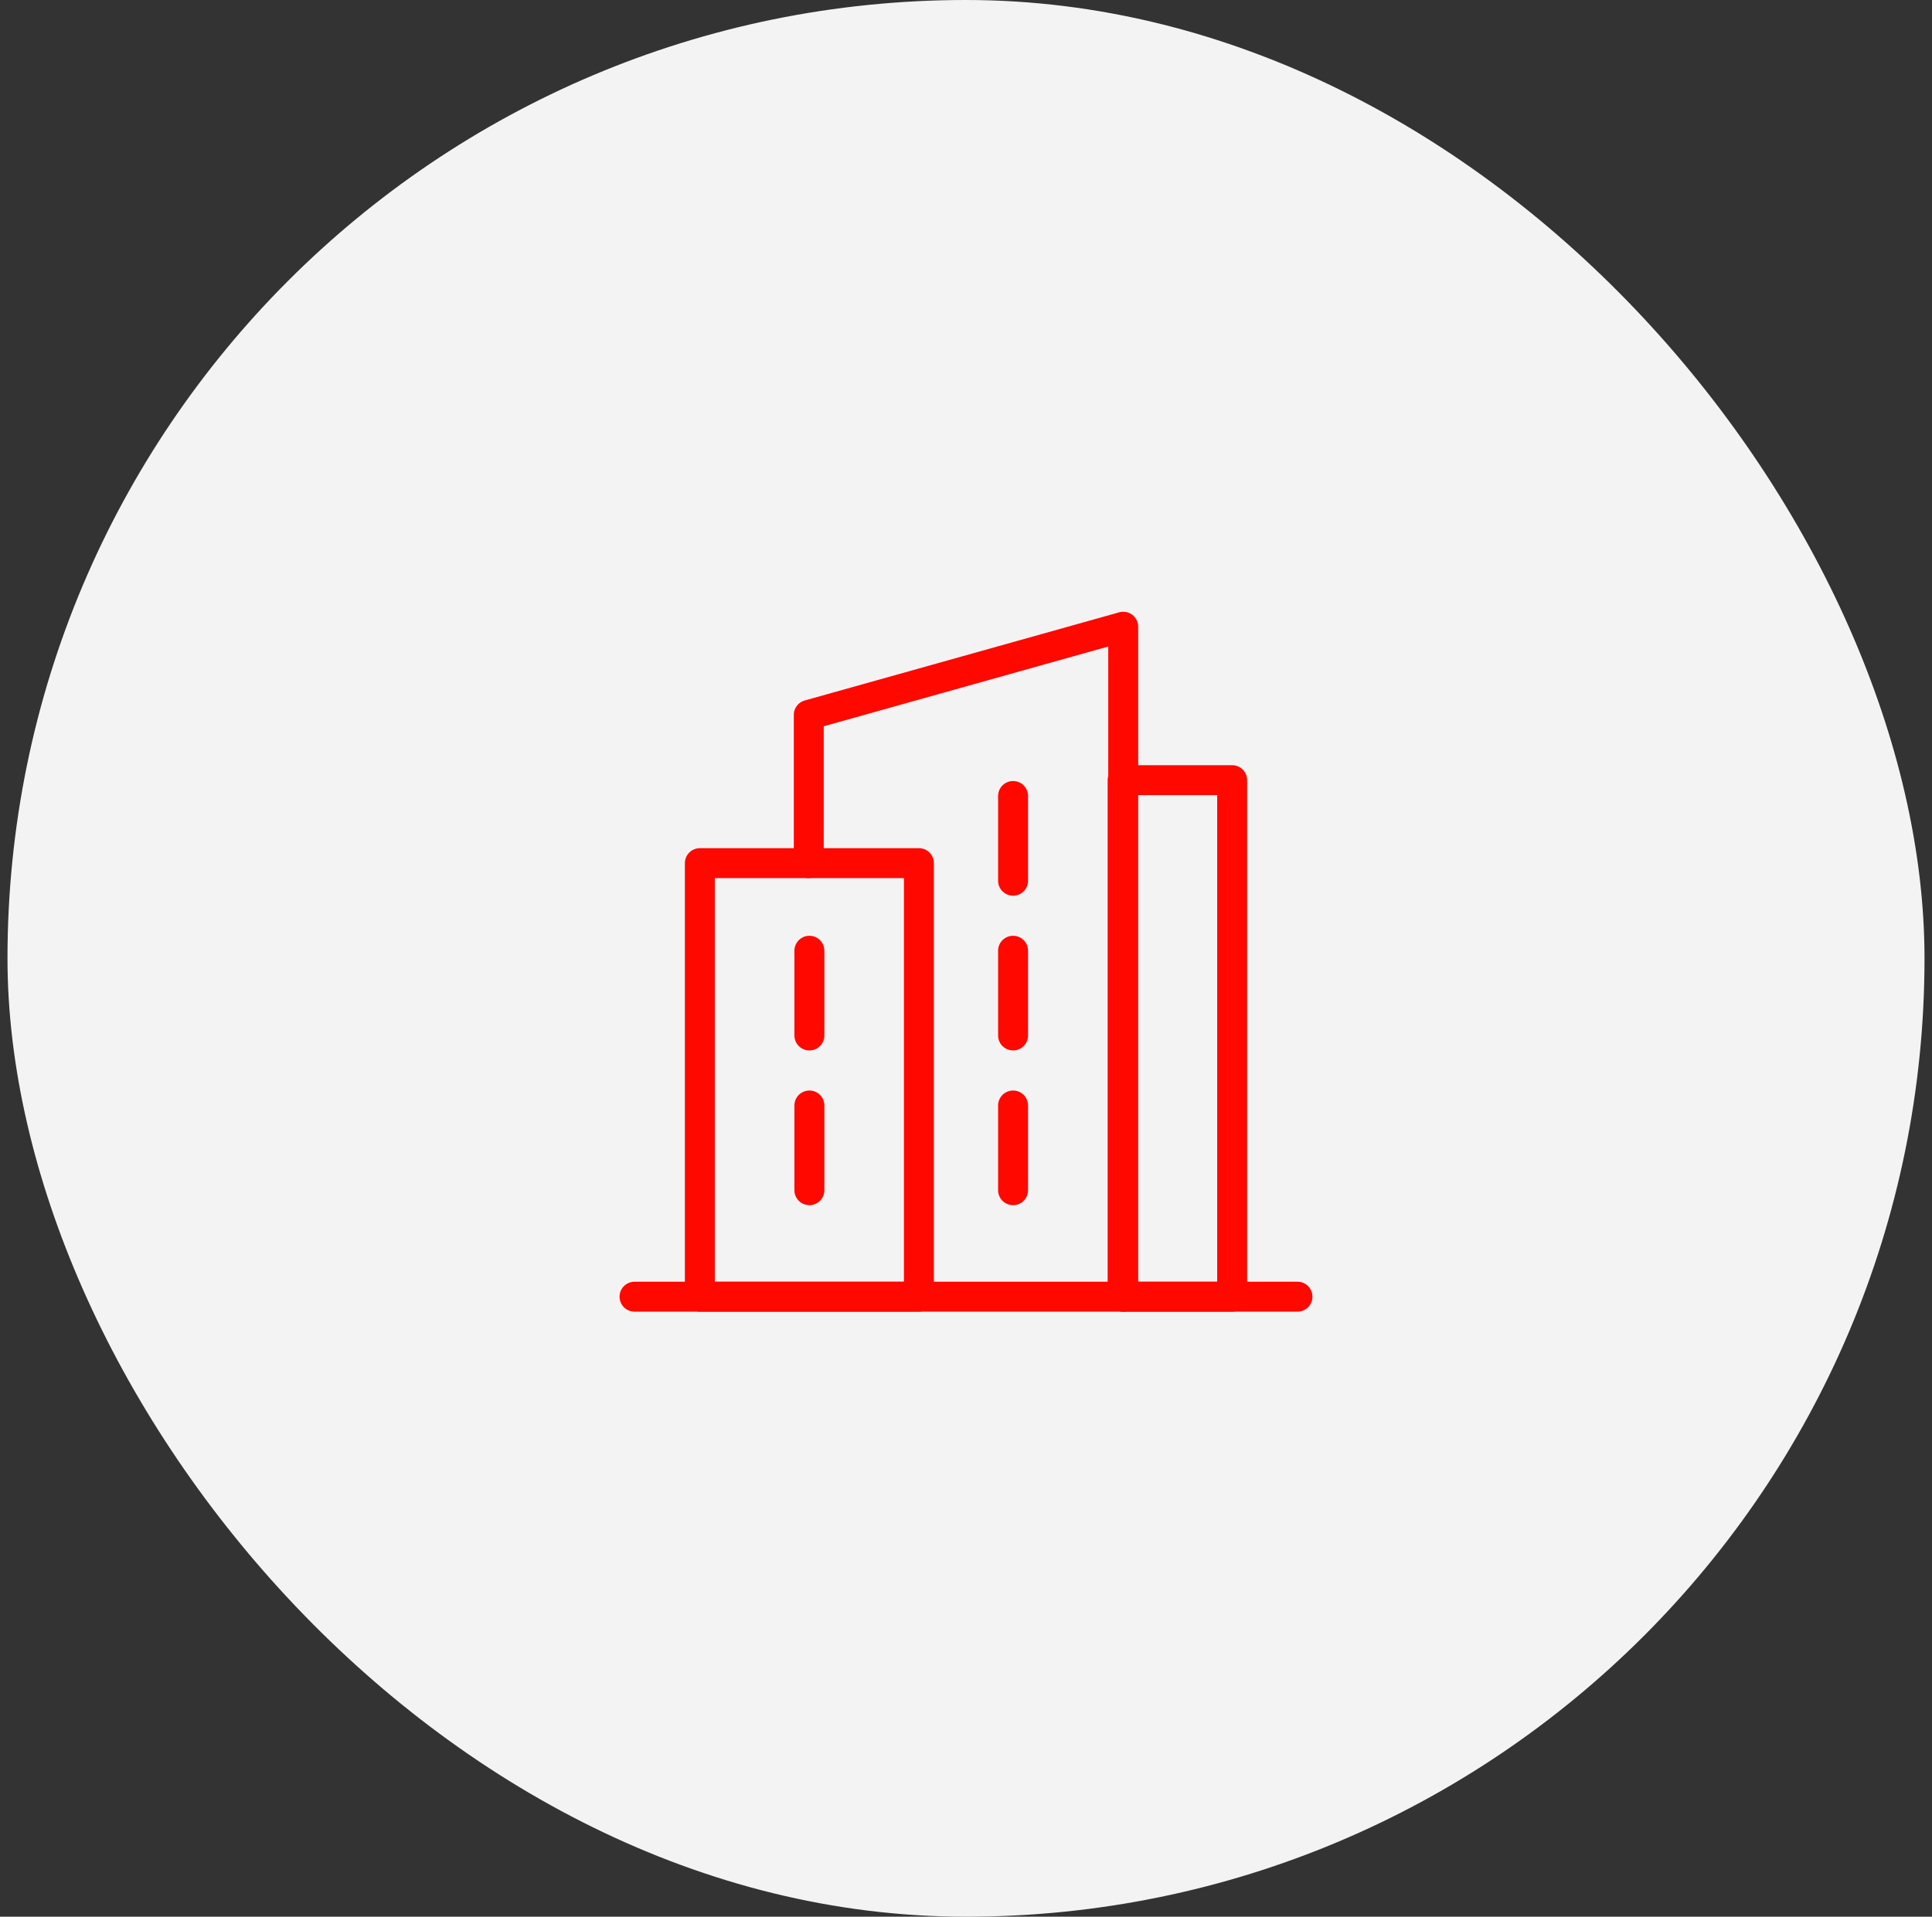 <svg width="129" height="128" viewBox="0 0 129 128" fill="none" xmlns="http://www.w3.org/2000/svg">
<rect x="0" y="0" width="129" height="128" fill="#333333" stroke="none"/>
<rect x="0.5" width="128" height="128" rx="64" fill="#F4F3F3"/>
<path d="M42.368 86.594H86.632" stroke="#FF0800" stroke-width="2" stroke-miterlimit="10" stroke-linecap="round" stroke-linejoin="round"/>
<path d="M74.957 86.594H82.271V52.101H74.957V86.594Z" stroke="#FF0800" stroke-width="2" stroke-miterlimit="10" stroke-linecap="round" stroke-linejoin="round"/>
<path d="M54.002 57.642V47.742L74.998 41.855V86.593" stroke="#FF0800" stroke-width="2" stroke-miterlimit="10" stroke-linecap="round" stroke-linejoin="round"/>
<path d="M61.356 57.642H46.729V86.593H61.356V57.642Z" stroke="#FF0800" stroke-width="2" stroke-miterlimit="10" stroke-linecap="round" stroke-linejoin="round"/>
<path d="M54.043 63.492V69.15" stroke="#FF0800" stroke-width="2" stroke-miterlimit="10" stroke-linecap="round" stroke-linejoin="round"/>
<path d="M54.043 73.826V79.484" stroke="#FF0800" stroke-width="2" stroke-miterlimit="10" stroke-linecap="round" stroke-linejoin="round"/>
<path d="M67.643 63.492V69.15" stroke="#FF0800" stroke-width="2" stroke-miterlimit="10" stroke-linecap="round" stroke-linejoin="round"/>
<path d="M67.643 53.158V58.816" stroke="#FF0800" stroke-width="2" stroke-miterlimit="10" stroke-linecap="round" stroke-linejoin="round"/>
<path d="M67.643 73.826V79.484" stroke="#FF0800" stroke-width="2" stroke-miterlimit="10" stroke-linecap="round" stroke-linejoin="round"/>
</svg>
